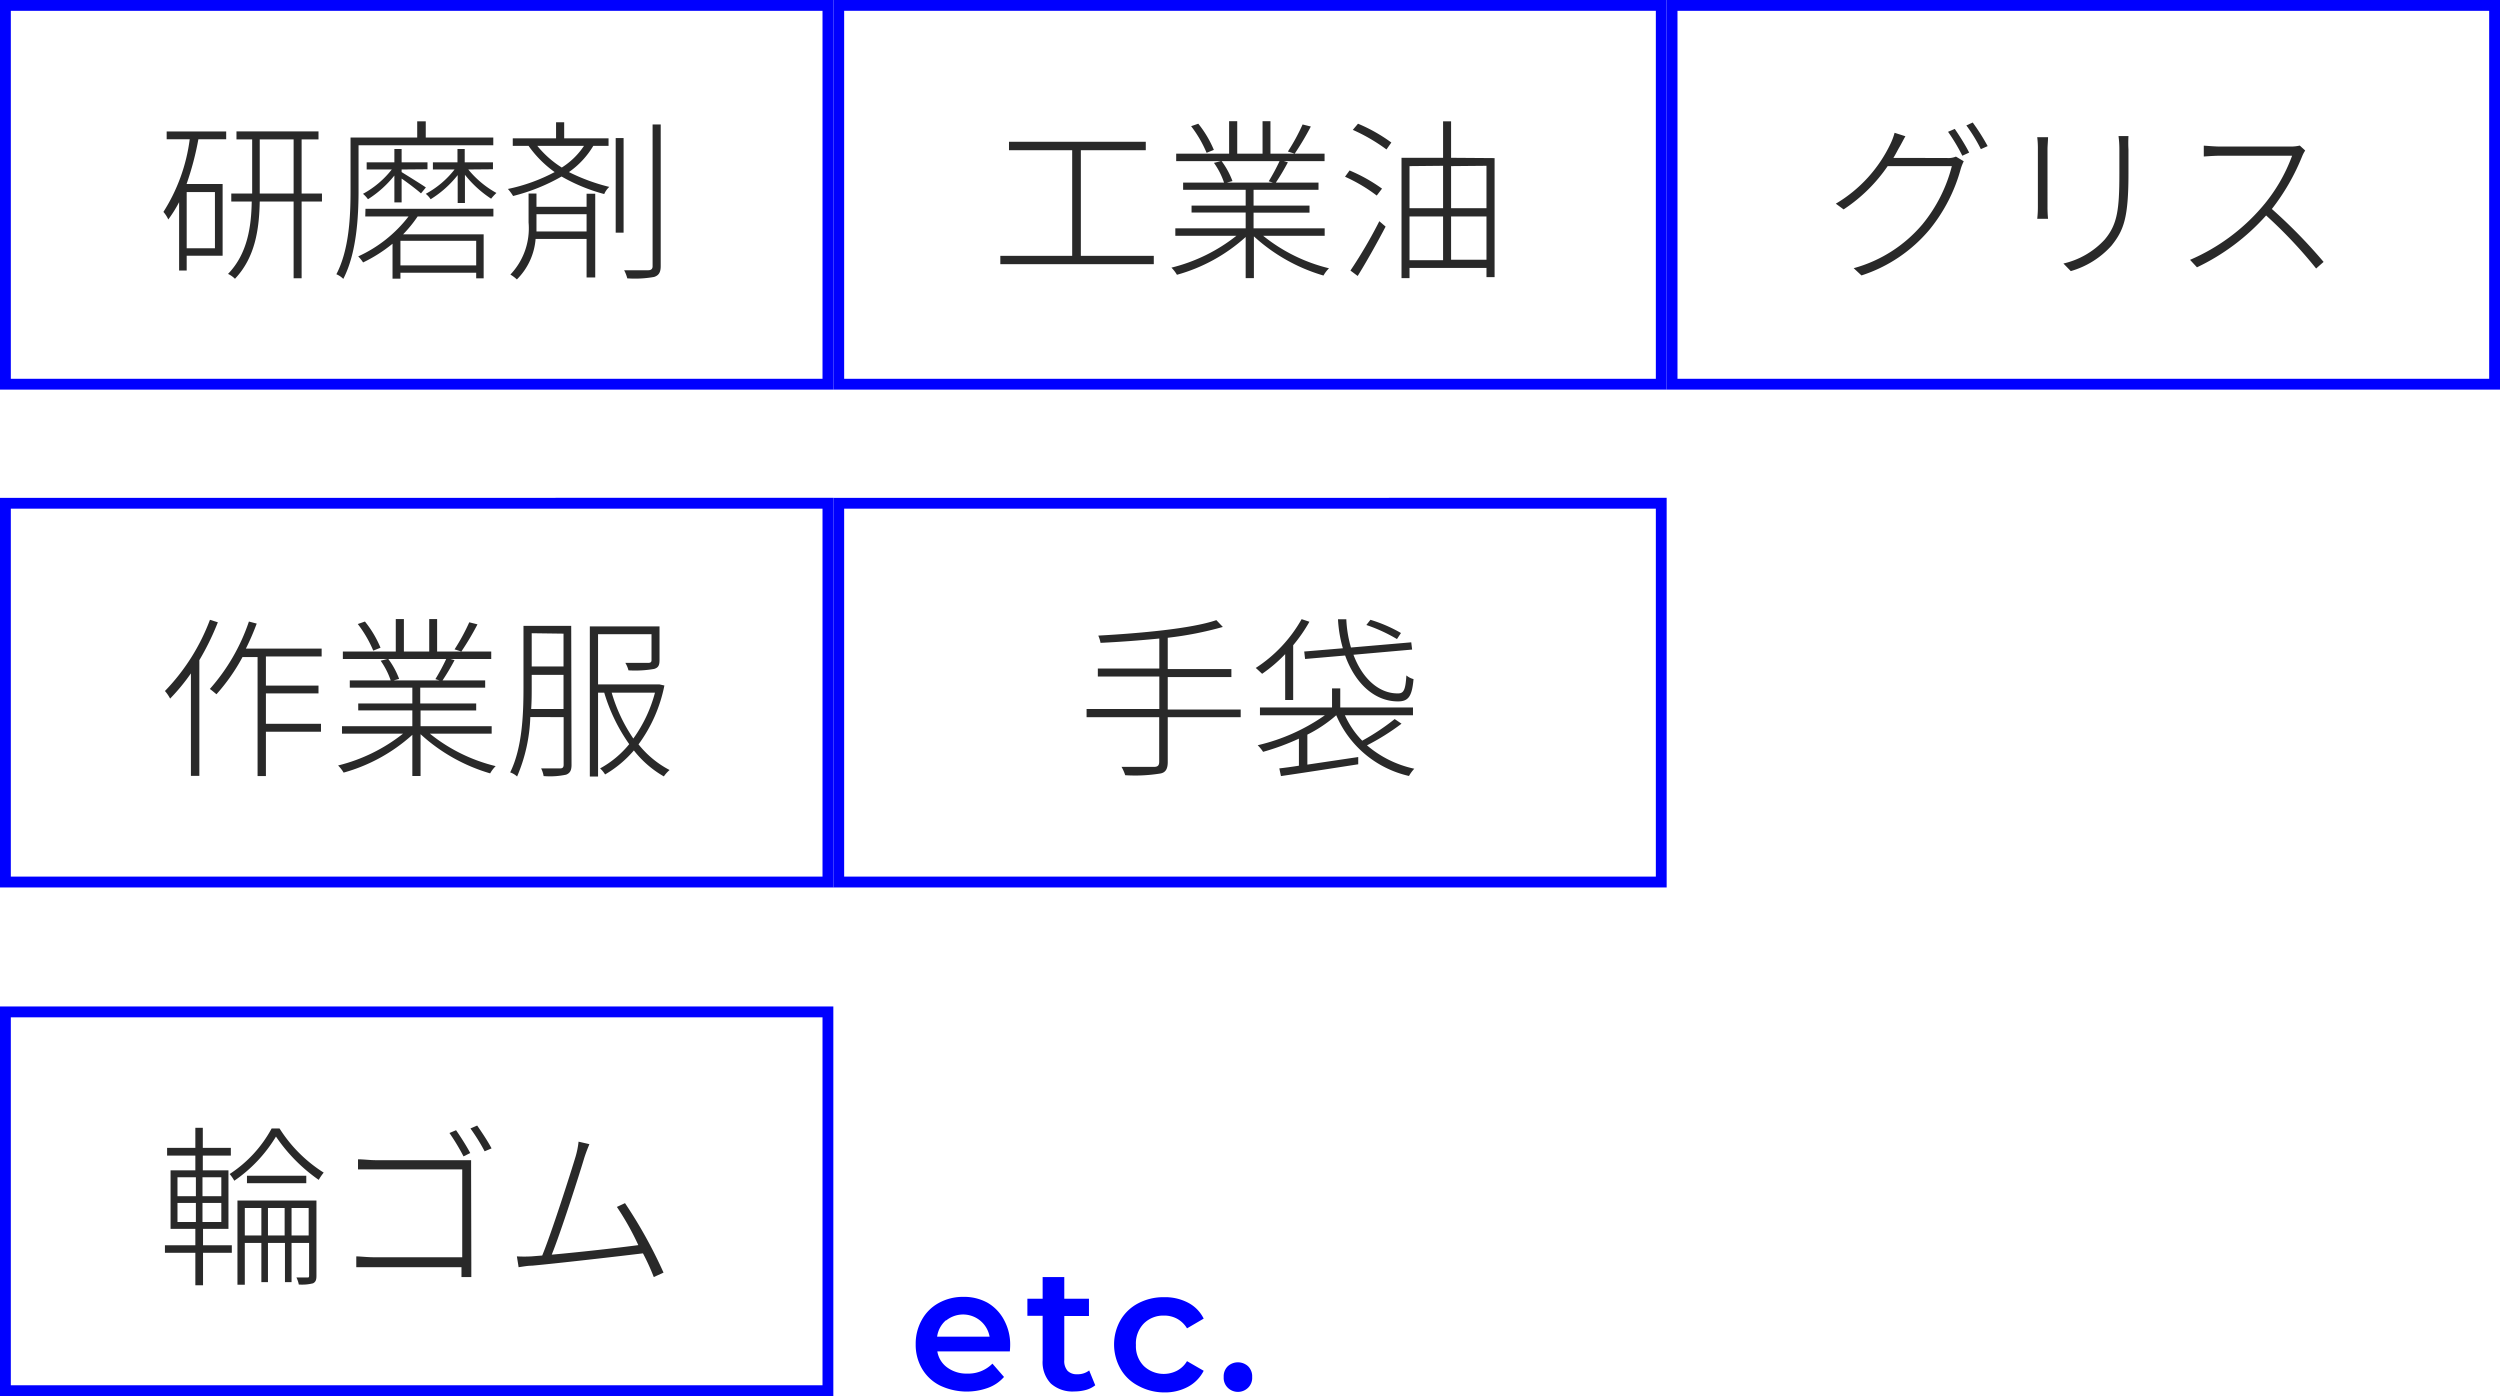 <svg xmlns="http://www.w3.org/2000/svg" viewBox="0 0 231 129"><defs><style>.cls-1{fill:blue;}.cls-2{fill:#292929;}</style></defs><title>Asset 5</title><g id="Layer_2" data-name="Layer 2"><g id="レイヤー_3" data-name="レイヤー 3"><path class="cls-1" d="M76,1V35H1V1H76m1-1H0V36H77V0Z"/><path class="cls-2" d="M15.4,12.15h5.5v.72H18.33A27.14,27.14,0,0,1,17.24,17h3.33v6.63H17.25V25h-.7V18.68a11.89,11.89,0,0,1-1,1.6,2.86,2.86,0,0,0-.45-.7,16.38,16.38,0,0,0,2.43-6.71H15.4Zm1.85,5.6v5.19h2.61V17.75Zm12.5.87H27.87v7.09h-.74V18.62H24c-.05,2.51-.4,5.15-2.29,7.14a2.3,2.3,0,0,0-.64-.45c1.81-1.87,2.15-4.4,2.19-6.69H21.37v-.74H23.3v-5H21.85v-.74h7.58v.74H27.87v5h1.88Zm-2.62-.74v-5H24v5Z"/><path class="cls-2" d="M33.13,17.61c0,2.38-.17,5.78-1.41,8.16a2,2,0,0,0-.64-.43c1.2-2.29,1.31-5.43,1.31-7.73v-4.9h6.16v-1.5h.79v1.5h6.24v.71H33.13Zm.64,1.68H45.59V20h-7a11.82,11.82,0,0,1-1.34,1.65h7.44v4.07H44v-.52H37v.55h-.73V22.52a13.61,13.61,0,0,1-2.72,1.73,3.56,3.56,0,0,0-.45-.56A12.29,12.29,0,0,0,37.75,20h-4Zm3.34-3.63v.24c.45.28,1.89,1.17,2.24,1.42l-.45.55c-.32-.29-1.18-.95-1.79-1.37v2.2h-.67V16.22A9.81,9.81,0,0,1,34,18.41a2.7,2.7,0,0,0-.46-.5,8.55,8.55,0,0,0,2.66-2.25H33.88V15h2.56V13.77h.67V15H39.5v.64ZM44,22.25H37v2.27h7Zm-.73-6.59a8.89,8.89,0,0,0,2.6,2.17,5,5,0,0,0-.49.53,10.16,10.16,0,0,1-2.42-2.21v2.61h-.67V16.18a9.57,9.57,0,0,1-2.5,2.23,2.1,2.1,0,0,0-.45-.5A8.44,8.44,0,0,0,42,15.66H40V15h2.27V13.77h.67V15h2.61v.64Z"/><path class="cls-2" d="M54.82,13.48a7.85,7.85,0,0,1-2.25,2.42,17.67,17.67,0,0,0,3.73,1.37,1.9,1.9,0,0,0-.47.66,16.3,16.3,0,0,1-3.94-1.62,17.65,17.65,0,0,1-4.48,1.8,4.32,4.32,0,0,0-.48-.65,16.25,16.25,0,0,0,4.32-1.56,10.25,10.25,0,0,1-2.41-2.42H47.38v-.7h4V11.3h.75v1.48h4.1v.7ZM54.2,17.9H55v7.74H54.2V22.08H49.49a5.94,5.94,0,0,1-1.73,3.74,3.48,3.48,0,0,0-.6-.45,6.21,6.21,0,0,0,1.68-4.82V17.88h.73v1.23H54.2Zm0,3.49v-1.6H49.57v.78c0,.27,0,.54,0,.82Zm-4.55-7.91a9.15,9.15,0,0,0,2.26,2,6.85,6.85,0,0,0,2.05-2Zm7.24-.72h.73V21.5h-.73Zm4.16-1.26V24.59c0,.59-.19.86-.61,1a10,10,0,0,1-2.48.13,3.38,3.38,0,0,0-.29-.75c1.08,0,2,0,2.23,0s.4-.1.4-.36V11.5Z"/><path class="cls-1" d="M153,1V35H78V1h75m1-1H77V36h77V0Z"/><path class="cls-2" d="M106.61,23.64v.77H92.43v-.77h6.64V13.88H93.23V13.1h12.64v.78h-6v9.76Z"/><path class="cls-2" d="M116.72,21.79a15.51,15.51,0,0,0,6.08,3,3,3,0,0,0-.51.67,16.25,16.25,0,0,1-6.43-3.62v3.86h-.76V21.9a15.75,15.75,0,0,1-6.35,3.49,3.32,3.32,0,0,0-.51-.66,15.73,15.73,0,0,0,6-2.94H108.6V21.1h6.5V19.64h-5V19h5V17.54h-5.78v-.67h3.78a7,7,0,0,0-.93-1.82l.63-.16h-4.12V14.2h4.89v-3h.75v3h2.34v-3h.73v3h5v.69h-3.76L119,15a21,21,0,0,1-1.11,1.87h3.94v.67h-6V19H121v.65h-5.17V21.1h6.57v.69Zm-5.23-7.67a11.07,11.07,0,0,0-1.43-2.46l.66-.23a9.85,9.85,0,0,1,1.44,2.42Zm1.39.77a7.47,7.47,0,0,1,1,1.84l-.51.14h4.24l-.38-.12a19.3,19.3,0,0,0,1-1.86Zm8.24-3.2a25.63,25.63,0,0,1-1.49,2.51L119,14a18.41,18.41,0,0,0,1.36-2.5Z"/><path class="cls-2" d="M127.21,18.07a14.91,14.91,0,0,0-2.93-1.74l.42-.58a15.11,15.11,0,0,1,3,1.68ZM124.78,25a43.55,43.55,0,0,0,2.67-4.56l.58.5c-.77,1.47-1.78,3.28-2.58,4.56Zm.7-13.57a14.88,14.88,0,0,1,3.08,1.74l-.45.64A16.59,16.59,0,0,0,125,12Zm12.62,3.18v11h-.75v-.85h-7.11v.94h-.74V14.58h3.84V11.21h.74v3.37Zm-7.86.74v3.89h3.1V15.32Zm0,8.69h3.1V20h-3.1Zm3.84-8.69v3.89h3.27V15.32ZM137.35,24V20h-3.27V24Z"/><path class="cls-1" d="M230,1V35H155V1h75m1-1H154V36h77V0Z"/><path class="cls-2" d="M179.9,14.6a1.82,1.82,0,0,0,.83-.13l.72.43a4.57,4.57,0,0,0-.27.68,15.22,15.22,0,0,1-2.87,5.61A13.69,13.69,0,0,1,172,25.45l-.72-.67a12.69,12.69,0,0,0,6.35-4.05,13.84,13.84,0,0,0,2.72-5.38h-5.93a14.75,14.75,0,0,1-4.07,4l-.72-.53a12.84,12.84,0,0,0,5.06-5.55,5.86,5.86,0,0,0,.37-1l1,.32c-.2.34-.4.75-.55,1s-.35.66-.56,1Zm.72-2.69c.4.58,1,1.52,1.33,2.19l-.63.29A17.33,17.33,0,0,0,180,12.18Zm1.66-.59a19.43,19.43,0,0,1,1.38,2.18l-.63.28a14.55,14.55,0,0,0-1.34-2.19Z"/><path class="cls-2" d="M189.24,12.68c0,.27-.05.8-.05,1.1V19.1a11,11,0,0,0,.05,1.12h-1a9.84,9.84,0,0,0,.06-1.12V13.78a8.11,8.11,0,0,0-.06-1.1Zm7.43-.11a11.6,11.6,0,0,0,0,1.25v2.25c0,4.08-.44,5.22-1.57,6.63a8,8,0,0,1-3.76,2.35l-.68-.7a7.44,7.44,0,0,0,3.81-2.21c1.17-1.39,1.36-2.75,1.36-6.08V13.82a9.05,9.05,0,0,0-.08-1.25Z"/><path class="cls-2" d="M213,13.91a3,3,0,0,0-.28.53,20.05,20.05,0,0,1-2.8,4.87,47.85,47.85,0,0,1,4.78,4.89l-.69.61a42.67,42.67,0,0,0-4.62-4.9A20.15,20.15,0,0,1,203,24.7l-.64-.69a18.27,18.27,0,0,0,6.62-4.85,15.28,15.28,0,0,0,2.81-4.77h-6.7c-.52,0-1.38.07-1.46.07v-1c.1,0,1,.08,1.46.08h6.48a3.61,3.61,0,0,0,.93-.09Z"/><path class="cls-1" d="M76,47V81H1V47H76m1-1H0V82H77V46Z"/><path class="cls-2" d="M20.13,57.5A24.41,24.41,0,0,1,18.42,61V71.69h-.78V62.22a18.2,18.2,0,0,1-1.92,2.33,3.65,3.65,0,0,0-.48-.7,19.11,19.11,0,0,0,4.16-6.58Zm4.44,3.16v2.69h4.86v.72H24.57v2.81h5.09v.73H24.57v4.1H23.8v-11H22.41A17.62,17.62,0,0,1,20,64.15c-.13-.11-.45-.38-.61-.49A18.1,18.1,0,0,0,23,57.43l.72.19a22.54,22.54,0,0,1-1,2.31h7v.73Z"/><path class="cls-2" d="M39.72,67.79a15.51,15.51,0,0,0,6.08,3,3,3,0,0,0-.51.67,16.25,16.25,0,0,1-6.43-3.62v3.86H38.1V67.9a15.75,15.75,0,0,1-6.35,3.49,3.32,3.32,0,0,0-.51-.66,15.73,15.73,0,0,0,6-2.94H31.6V67.1h6.5V65.64h-5V65h5V63.54H32.32v-.67H36.1a7,7,0,0,0-.93-1.82l.63-.16H31.68V60.2h4.89v-3h.75v3h2.34v-3h.73v3h5v.69H41.61L42,61a21,21,0,0,1-1.11,1.87h3.94v.67h-6V65H44v.65H38.86V67.1h6.57v.69Zm-5.23-7.67a11.07,11.07,0,0,0-1.43-2.46l.66-.23a9.85,9.85,0,0,1,1.44,2.42Zm1.39.77a7.47,7.47,0,0,1,1,1.84l-.51.14h4.24l-.38-.12a19.3,19.3,0,0,0,1-1.86Zm8.24-3.2a25.63,25.63,0,0,1-1.49,2.51L42,60a18.41,18.41,0,0,0,1.36-2.5Z"/><path class="cls-2" d="M52.81,70.67c0,.53-.15.77-.5.91a7.18,7.18,0,0,1-2.08.13A2.44,2.44,0,0,0,50,71c.85,0,1.55,0,1.76,0s.32-.08.32-.34v-4.4H49a15.12,15.12,0,0,1-1.22,5.49,1.75,1.75,0,0,0-.64-.38c1.14-2.31,1.23-5.48,1.23-7.85V57.83h4.41Zm-.74-5.16V62.36H49.13v1.15c0,.61,0,1.3-.05,2Zm-2.94-7v3.07h2.94V58.55Zm12.26,4.83A13.63,13.63,0,0,1,59,68.78a9,9,0,0,0,2.87,2.37,3,3,0,0,0-.53.59,9.46,9.46,0,0,1-2.77-2.4,10.31,10.31,0,0,1-2.66,2.22,2.63,2.63,0,0,0-.46-.56,9.08,9.08,0,0,0,2.69-2.24A16.32,16.32,0,0,1,55.83,64h-.57v7.75H54.5V57.88h6.44V61c0,.46-.1.69-.5.81a10.23,10.23,0,0,1-2.37.13,2.47,2.47,0,0,0-.29-.69c1.09,0,1.88,0,2.1,0s.32-.06.32-.25V58.6H55.26v4.64h5.53l.15,0ZM56.52,64a14.89,14.89,0,0,0,2,4.24,12.86,12.86,0,0,0,2-4.24Z"/><path class="cls-1" d="M153,47V81H78V47h75m1-1H77V82h77V46Z"/><path class="cls-2" d="M114.64,66.27H107.9v4.14c0,.69-.24,1-.73,1.07a14.55,14.55,0,0,1-3.2.15,4,4,0,0,0-.34-.77c1.42,0,2.66,0,3,0s.48-.13.48-.47V66.27H100.4v-.76h6.72v-3h-5.68v-.74h5.68V59c-1.83.18-3.71.32-5.43.4a2.91,2.91,0,0,0-.21-.67c3.78-.21,8.58-.63,10.91-1.43l.6.63a31.79,31.79,0,0,1-5.09,1v2.89h5.88v.74H107.9v3h6.74Z"/><path class="cls-2" d="M118.75,60.44a13.64,13.64,0,0,1-2.13,1.82c-.13-.12-.43-.41-.59-.54a12.92,12.92,0,0,0,4.24-4.51l.72.24a14.24,14.24,0,0,1-1.5,2.17v5.06h-.74Zm4.72,5.65a12.55,12.55,0,0,1-2.67,1.79v2.77l4.7-.7,0,.67c-2.56.4-5.29.82-7.14,1.09l-.15-.71c.52-.06,1.14-.14,1.81-.25v-2.5a22,22,0,0,1-3.31,1.22,3.61,3.61,0,0,0-.5-.61,17.88,17.88,0,0,0,6.21-2.77h-6v-.72h6.66V63.61h.76v1.76h6.72v.72h-6.29a8.15,8.15,0,0,0,1.6,2.35,21,21,0,0,0,3-2l.63.43a21.37,21.37,0,0,1-3.19,2,9.89,9.89,0,0,0,4.37,2.16,3.6,3.6,0,0,0-.49.67,9.62,9.62,0,0,1-6.73-5.63Zm.61-6.19a11.72,11.72,0,0,1-.45-2.68h.77a10.87,10.87,0,0,0,.43,2.61l5.57-.48.08.67-5.42.48c.84,2.25,2.41,3.61,4.14,3.57.53,0,.67-.4.75-1.66a1.74,1.74,0,0,0,.66.34c-.14,1.61-.48,2.06-1.44,2.06-2.15,0-3.95-1.65-4.88-4.24l-3.7.32-.08-.69Zm5-.85a14.75,14.75,0,0,0-2.83-1.3l.38-.48a13.32,13.32,0,0,1,2.82,1.22Z"/><path class="cls-1" d="M76,94v34H1V94H76m1-1H0v36H77V93Z"/><path class="cls-2" d="M18.76,115.06h2.66v.7H18.76v3h-.71v-3H15.24v-.7h2.81v-1.51H15.76v-5.41h2.29v-1.36H15.44v-.72h2.61v-1.85h.69v1.85h2.59v.72H18.74v1.36h2.37v5.41H18.76Zm-2.36-4.53h1.7v-1.75H16.4Zm0,2.38h1.7v-1.76H16.4Zm4.05-4.13H18.71v1.75h1.74Zm0,2.37H18.71v1.76h1.74Zm5.38-6.88a13.12,13.12,0,0,0,4.08,4.08,4.66,4.66,0,0,0-.46.67,15.32,15.32,0,0,1-3.95-4,13.22,13.22,0,0,1-3.85,4.08,3.81,3.81,0,0,0-.43-.62,11.62,11.62,0,0,0,3.88-4.21Zm3.41,13.61c0,.36-.06.57-.32.7a4.18,4.18,0,0,1-1.31.11,2.63,2.63,0,0,0-.22-.65h1c.13,0,.17,0,.17-.19v-3H26.94v3.62h-.61v-3.62H24.76v3.62h-.61v-3.62H22.62v3.86h-.68v-7.78h7.3Zm-5.09-3.72v-2.54H22.62v2.54Zm4.15-5.52v.69H22.82v-.69Zm-2,5.52v-2.54H24.76v2.54Zm2.22,0v-2.54H26.94v2.54Z"/><path class="cls-2" d="M43.55,116.68c0,.57,0,1.23,0,1.32h-.91c0-.08,0-.46,0-.91H34.58c-.67,0-1.28,0-1.66,0v-1c.33,0,1,.08,1.65.08h8.14v-8.12h-8c-.55,0-1.3,0-1.63,0v-.93c.49,0,1.12.08,1.61.08h8.84c0,.33,0,.77,0,1.09Zm-.72-9.83a20.24,20.24,0,0,0-1.3-2.16l.61-.26c.36.51,1,1.51,1.31,2.11ZM44.09,104c.37.53,1,1.47,1.33,2.11l-.64.27a18,18,0,0,0-1.31-2.11Z"/><path class="cls-2" d="M60.41,118a21.47,21.47,0,0,0-1-2.19c-2.39.29-8.05.94-10.26,1.14-.4,0-.79.08-1.23.14l-.16-1a12,12,0,0,0,1.34,0l1-.08c.83-2,2.64-7.65,3.09-9.16a7.8,7.8,0,0,0,.27-1.36l1,.23c-.13.33-.27.64-.48,1.29-.43,1.46-2.21,7-3,8.92,2.59-.23,6.22-.64,8-.88A25.28,25.28,0,0,0,57,111.52l.75-.35a43.34,43.34,0,0,1,3.56,6.42Z"/><path class="cls-1" d="M93.31,124.87h-6.7a2.28,2.28,0,0,0,.92,1.49,3,3,0,0,0,1.85.56A3.13,3.13,0,0,0,91.7,126l1.07,1.23a3.59,3.59,0,0,1-1.46,1,5.77,5.77,0,0,1-4.46-.21,4,4,0,0,1-1.66-1.56,4.37,4.37,0,0,1-.58-2.26,4.48,4.48,0,0,1,.57-2.25,3.93,3.93,0,0,1,1.57-1.56,4.63,4.63,0,0,1,2.27-.56,4.48,4.48,0,0,1,2.24.55A4,4,0,0,1,92.79,122a4.71,4.71,0,0,1,.55,2.32C93.34,124.42,93.33,124.61,93.31,124.87ZM87.4,122a2.42,2.42,0,0,0-.81,1.51h4.85a2.49,2.49,0,0,0-4-1.51Z"/><path class="cls-1" d="M101.2,128a2.4,2.4,0,0,1-.86.43,4.05,4.05,0,0,1-1.06.14,3,3,0,0,1-2.18-.73,2.85,2.85,0,0,1-.76-2.15v-4.11H94.93V120h1.41v-2h2v2h2.28v1.6H98.34v4.06a1.38,1.38,0,0,0,.3,1,1.17,1.17,0,0,0,.88.32,1.72,1.72,0,0,0,1.12-.35Z"/><path class="cls-1" d="M105.18,128.05a4,4,0,0,1-1.64-1.56,4.56,4.56,0,0,1,0-4.52,4.09,4.09,0,0,1,1.64-1.55,5,5,0,0,1,2.39-.56,4.59,4.59,0,0,1,2.21.51,3.3,3.3,0,0,1,1.44,1.47l-1.54.9a2.45,2.45,0,0,0-.92-.89,2.49,2.49,0,0,0-1.21-.29,2.54,2.54,0,0,0-1.85.72,2.64,2.64,0,0,0-.74,2,2.59,2.59,0,0,0,.73,1.94,2.68,2.68,0,0,0,3.07.43,2.35,2.35,0,0,0,.92-.88l1.54.89a3.45,3.45,0,0,1-1.45,1.48,4.5,4.5,0,0,1-2.2.52A5,5,0,0,1,105.18,128.05Z"/><path class="cls-1" d="M113.46,128.24a1.27,1.27,0,0,1-.39-1,1.3,1.3,0,0,1,.38-1,1.39,1.39,0,0,1,1.87,0,1.3,1.3,0,0,1,.38,1,1.27,1.27,0,0,1-.39,1,1.34,1.34,0,0,1-1.85,0Z"/></g></g></svg>